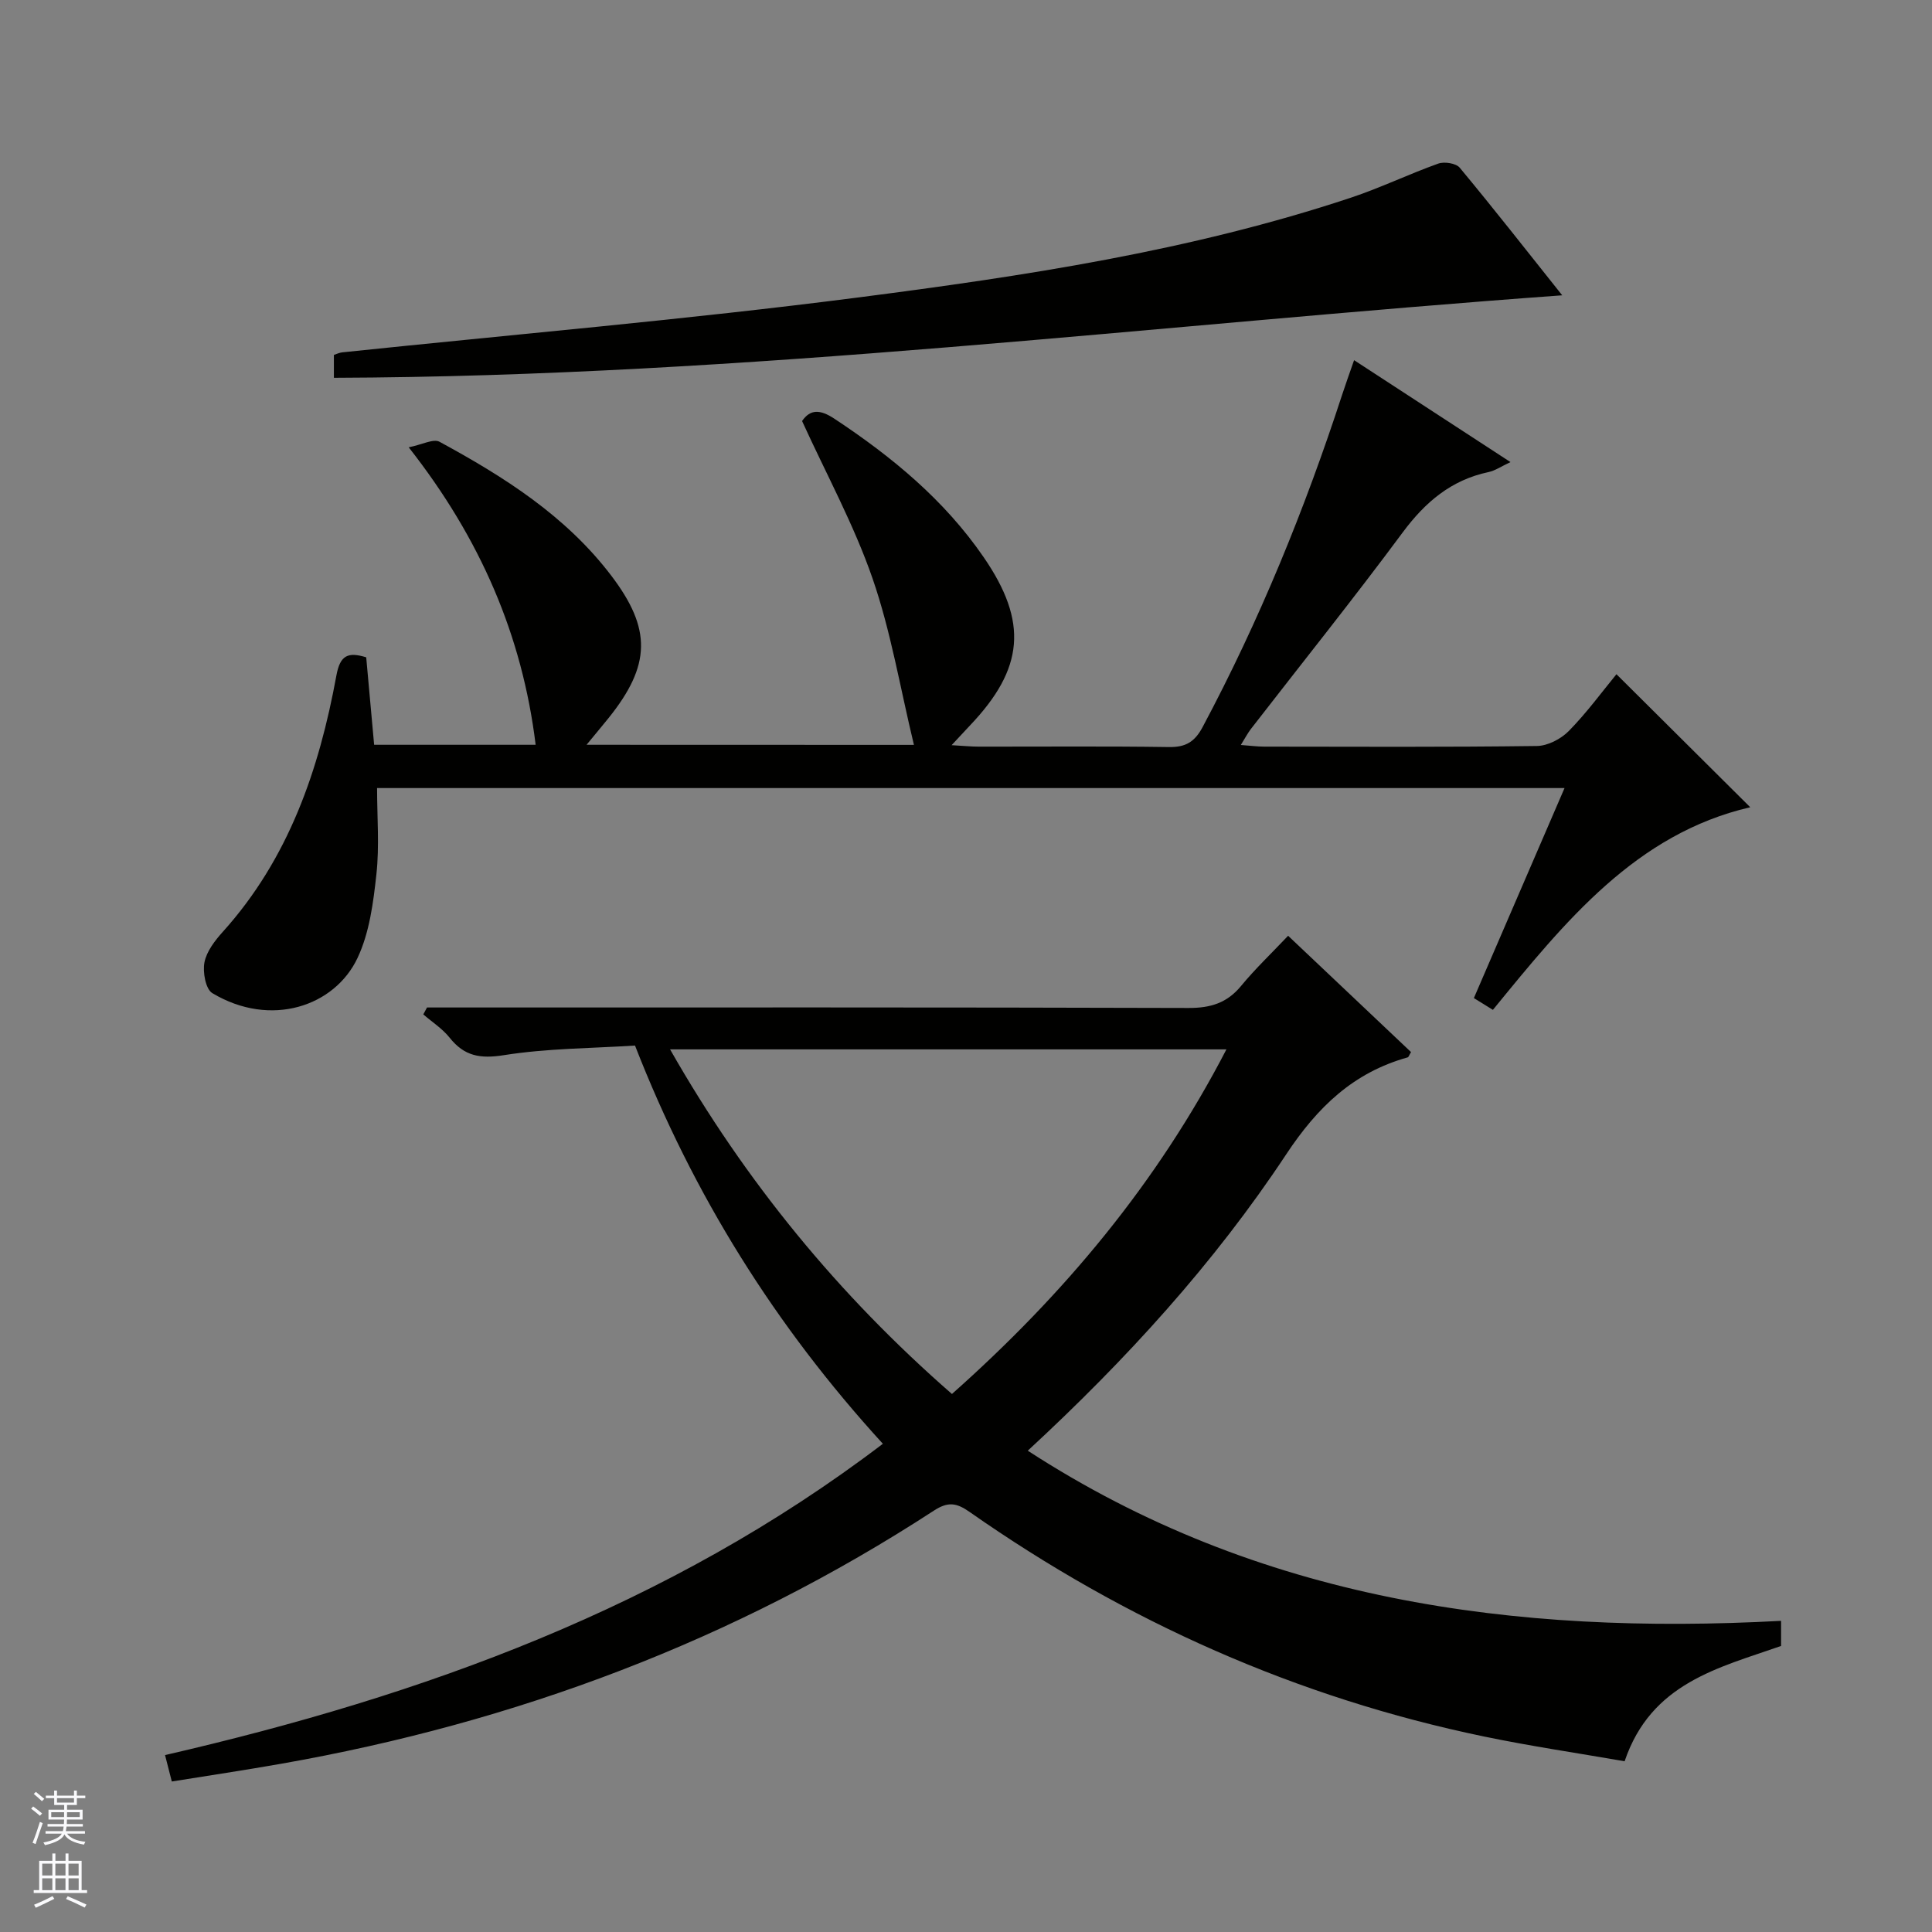<svg enable-background="new 0 0 400 400" viewBox="0 0 400 400" xmlns="http://www.w3.org/2000/svg"><rect x="0" y="0" width="400" height="400" fill="#808080" stroke="none"/><g fill="#010100"><path d="m35.57 368.84c-.57-2.22-.97-3.79-1.4-5.47 53.41-12.3 104.14-30.61 148.62-64.45-22.29-24.4-39.22-51.45-51.32-82.45-9.01.58-18.18.57-27.14 1.99-4.92.78-8.2.21-11.24-3.62-1.49-1.87-3.62-3.23-5.45-4.82.26-.48.51-.96.77-1.43h5.71c50.65 0 101.31-.06 151.96.1 4.54.01 7.95-1.02 10.86-4.55 2.94-3.56 6.31-6.77 9.75-10.4 8.93 8.45 17.22 16.3 25.45 24.08-.39.63-.49 1.04-.7 1.1-11.24 3.14-18.66 10.27-25.15 20.08-14.91 22.54-33.09 42.49-53.5 61.35 47.85 31.08 100.69 38.21 155.96 35.23v5.2c-12.89 4.52-26.9 7.63-32.39 23.87-9.59-1.67-19.4-3.11-29.09-5.12-38.75-8.04-74.17-23.84-106.54-46.51-2.74-1.92-4.49-2.14-7.38-.26-41.37 26.93-86.64 43.88-135.16 52.41-7.48 1.32-14.99 2.44-22.62 3.67zm103.16-151.58c15.62 27.42 34.96 50.93 58.36 71.35 23.27-20.67 42.5-43.69 56.83-71.35-38.52 0-76.42 0-115.19 0z"/><path d="m189.22 154.22c-2.86-11.83-4.77-23.49-8.58-34.49-3.84-11.09-9.55-21.53-14.58-32.56 1.68-2.44 3.68-2.47 6.69-.48 11.91 7.87 22.77 16.82 30.92 28.69 9.21 13.4 8.37 23.03-2.83 34.8-1.01 1.07-2.01 2.16-3.82 4.1 2.49.14 4 .3 5.52.3 13.16.02 26.33-.11 39.49.09 3.48.05 5.33-1.09 6.96-4.14 11.76-22.06 21.16-45.1 28.9-68.85.72-2.2 1.51-4.38 2.46-7.11 10.8 7.04 21.31 13.89 32.38 21.1-1.93.9-3.18 1.78-4.56 2.07-7.72 1.64-13.08 6.2-17.74 12.47-10.21 13.77-20.94 27.15-31.44 40.71-.68.88-1.19 1.88-2.09 3.32 1.95.14 3.38.34 4.82.34 18.83.02 37.66.12 56.48-.13 2.25-.03 4.99-1.46 6.61-3.11 3.71-3.78 6.87-8.11 9.86-11.75 9.23 9.18 18.36 18.26 27.7 27.54-23.65 5.48-38.3 23.61-53.28 41.95-1.32-.82-2.66-1.65-3.94-2.44 6.27-14.53 12.44-28.82 18.77-43.48-82.41 0-164.17 0-245.85 0 0 6.07.5 12.02-.14 17.85-.64 5.87-1.43 12.07-3.9 17.31-4.71 10.02-17.95 14.55-30.07 7.3-1.39-.83-2.02-4.36-1.63-6.38.45-2.28 2.17-4.51 3.81-6.33 13.64-15.14 19.93-33.55 23.51-53.07.77-4.22 2.42-4.9 6.17-3.75.53 5.9 1.07 11.82 1.64 18.11h33.44c-2.78-22.64-11.44-42.7-26.28-61.59 2.77-.55 5.11-1.83 6.37-1.15 13.36 7.25 26.15 15.34 35.55 27.7 8.42 11.07 8.24 18.58-.58 29.55-1.32 1.64-2.68 3.25-4.52 5.49 22.68.02 44.55.02 67.78.02z"/><path d="m69.13 78.22c0-1.94 0-3.23 0-4.74.53-.17 1.13-.47 1.74-.53 35.52-3.72 71.13-6.77 106.55-11.33 34.54-4.45 69.05-9.65 102.29-20.7 6.13-2.04 11.98-4.88 18.07-7.05 1.26-.45 3.68-.07 4.44.85 6.99 8.41 13.73 17.02 21.22 26.42-85.13 6.18-169.07 16.79-254.31 17.08z"/></g><path d="m6.45 374.46.42-.45c.65.47 1.27.95 1.85 1.44l-.45.49c-.66-.56-1.26-1.06-1.83-1.48m.93 7.33-.63-.26c.55-1.36 1.05-2.8 1.52-4.33.19.1.38.19.59.27-.46 1.29-.95 2.73-1.48 4.32m-.38-10.38.44-.42c.43.34 1.01.82 1.74 1.44l-.49.49c-.53-.51-1.09-1.01-1.69-1.51m2.5.35h1.72v-1.04h.59v1.04h3.52v-1.04h.59v1.04h1.75v.53h-1.75v1.42h-2.03v.97h3.22v2.03h-3.24c0 .35-.01.66-.03.93h3.32v.53h-3.37c-.03.27-.08.58-.15.94h3.96v.53h-3.71c.67.92 1.93 1.48 3.79 1.68-.13.24-.23.44-.29.59-2.13-.38-3.48-1.08-4.04-2.12-.43.97-1.77 1.72-4.03 2.23-.09-.19-.2-.37-.33-.55 2.1-.42 3.37-1.03 3.81-1.83h-3.36v-.53h3.58c.08-.29.13-.61.16-.94h-3.33v-.53h3.39c.02-.27.04-.58.04-.93h-3.23v-2.03h3.25v-.97h-2.07v-1.42h-1.73zm1.12 3.44v1h2.65c.01-.3.02-.44.01-.4v-.25-.35zm1.19-2h3.52v-.91h-3.52zm4.71 2h-2.63v.59c0 .15-.01.28-.01.4h2.64z" fill="#fafafc"/><path d="m13.55 383.74h.63v1.52h2.72v6.07h1.13v.6h-11.05v-.6h1.13v-6.07h2.73v-1.52h.63v1.52h2.1v-1.52zm-2.68 8.83.38.56c-1.24.63-2.53 1.25-3.85 1.85-.1-.21-.21-.42-.34-.63 1.36-.55 2.63-1.15 3.81-1.78m-2.13-4.27h2.1v-2.45h-2.1zm0 3.04h2.1v-2.46h-2.1zm2.72-3.04h2.1v-2.45h-2.1zm0 3.04h2.1v-2.46h-2.1zm6.07 3.6c-1.41-.71-2.7-1.3-3.86-1.78l.35-.56c1.45.62 2.75 1.19 3.88 1.72zm-1.25-9.09h-2.1v2.45h2.1zm-2.09 5.49h2.1v-2.46h-2.1z" fill="#fafafc"/></svg>